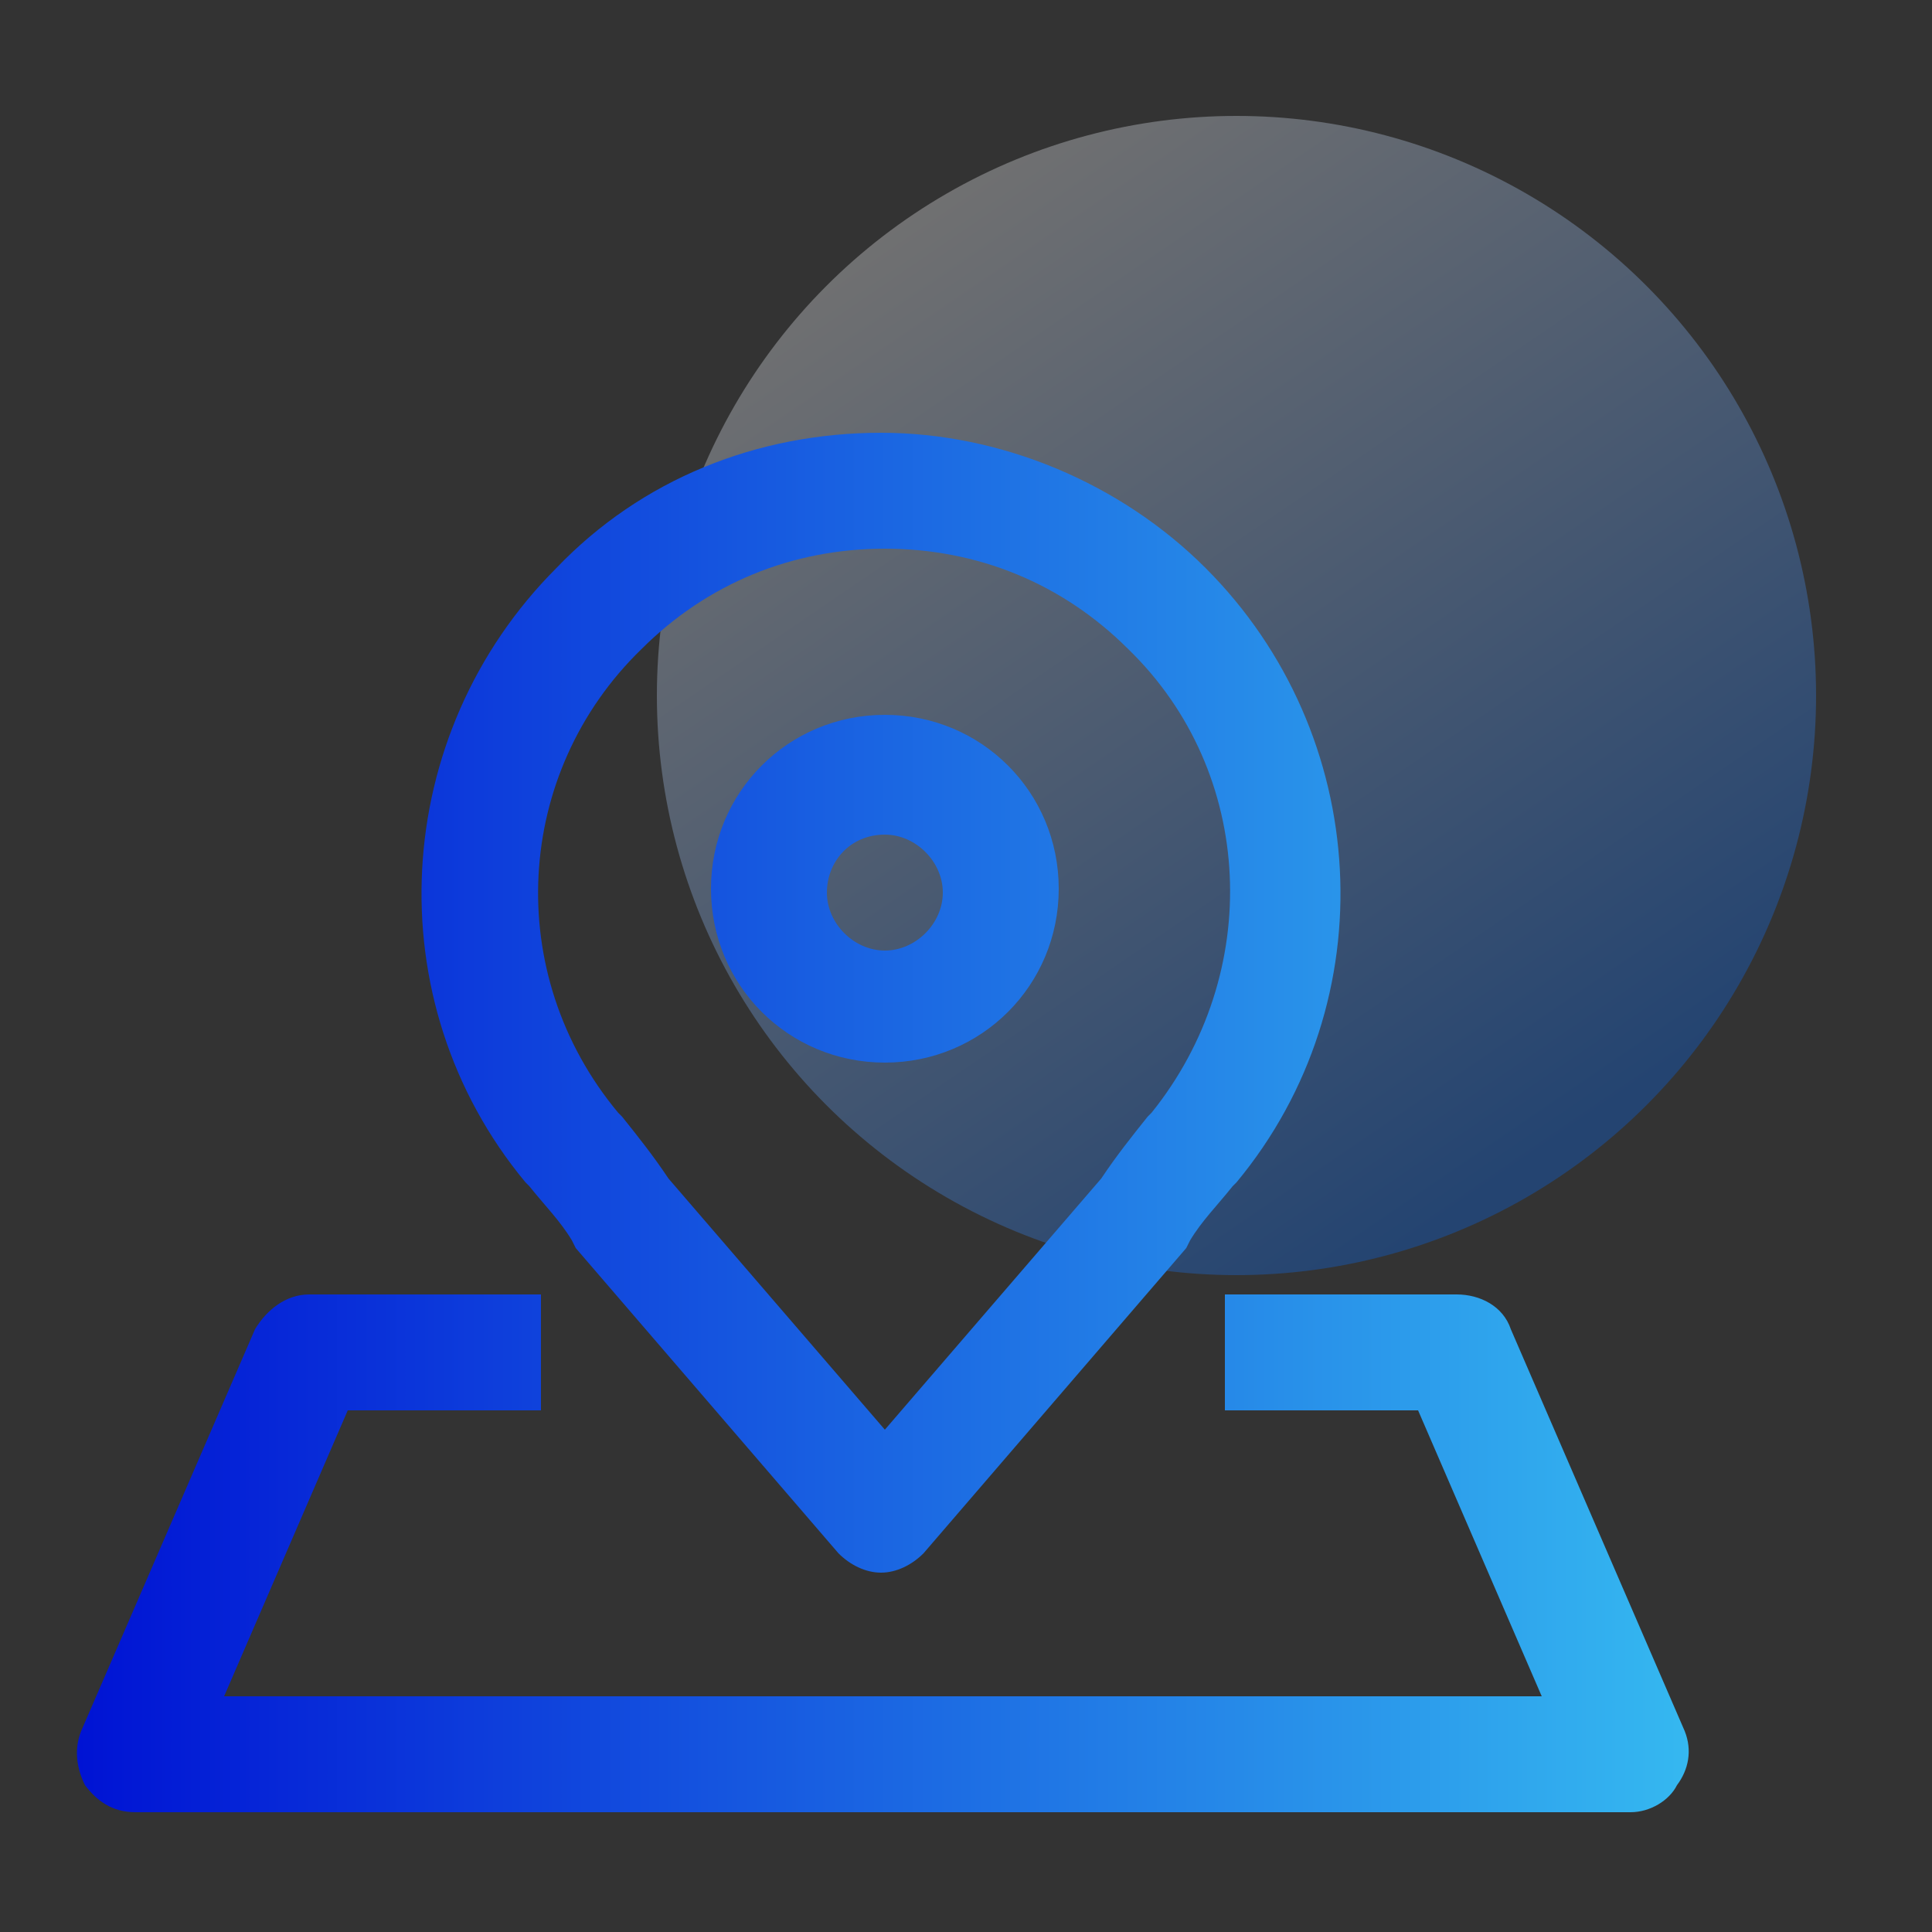 <?xml version="1.0" encoding="utf-8"?>
<!-- Generator: Adobe Illustrator 26.0.0, SVG Export Plug-In . SVG Version: 6.00 Build 0)  -->
<svg version="1.1" id="图层_1" xmlns="http://www.w3.org/2000/svg" xmlns:xlink="http://www.w3.org/1999/xlink" x="0px" y="0px"
	 viewBox="0 0 50 50" style="enable-background:new 0 0 50 50;" xml:space="preserve">
<rect x="0" y="0" width="50" height="50" fill="#333333" stroke="none"/>
<style type="text/css">
	.st0{opacity:0;}
	.st1{fill:#FFFFFF;}
	.st2{fill:none;stroke:#707070;}
	.st3{opacity:0.3;fill:url(#SVGID_1_);enable-background:new    ;}
	.st4{fill:url(#SVGID_00000040565229297595074970000007854168449427563414_);}
</style>
<g transform="translate(478 124)" class="st0">
	<rect x="-478" y="-124" class="st1" width="50" height="50"/>
	<rect x="-477.5" y="-123.5" class="st2" width="49" height="49"/>
</g>
<linearGradient id="SVGID_1_" gradientUnits="userSpaceOnUse" x1="-262.722" y1="314.132" x2="-262.164" y2="313.314" gradientTransform="matrix(30 0 0 -30 7904.977 9429.268)">
	<stop  offset="0" style="stop-color:#FFFFFF"/>
	<stop  offset="1" style="stop-color:#006BFF"/>
</linearGradient>
<circle class="st3" cx="32" cy="18" r="15"/>
<g>
	<g>
		
			<linearGradient id="SVGID_00000063605557567477013730000004827176082355706755_" gradientUnits="userSpaceOnUse" x1="2.026" y1="29.026" x2="43.699" y2="29.026">
			<stop  offset="2.024560e-07" style="stop-color:#0013D4"/>
			<stop  offset="1" style="stop-color:#35B8F0"/>
		</linearGradient>
		<path style="fill:url(#SVGID_00000063605557567477013730000004827176082355706755_);" d="M22.9,27.5c2.5,0,4.5-2,4.5-4.5
			c0-2.5-2-4.5-4.5-4.5c-2.5,0-4.5,2-4.5,4.5C18.4,25.5,20.4,27.5,22.9,27.5L22.9,27.5z M22.9,21.6c0.8,0,1.5,0.7,1.5,1.5
			c0,0.8-0.7,1.5-1.5,1.5c-0.8,0-1.5-0.7-1.5-1.5C21.4,22.3,22,21.6,22.9,21.6L22.9,21.6z M13.7,30.7c0.4,0.5,0.8,0.9,1.1,1.4
			l0.1,0.2l6.8,7.9c0.3,0.3,0.7,0.5,1.1,0.5c0.4,0,0.8-0.2,1.1-0.5l6.8-7.9l0.1-0.2c0.3-0.5,0.7-0.9,1.1-1.4l0.1-0.1
			c3.9-4.7,3.5-11.6-0.8-15.9c-2.2-2.2-5.3-3.5-8.4-3.5c-3.2,0-6.2,1.2-8.4,3.5c-4.3,4.3-4.7,11.2-0.8,15.9L13.7,30.7z M16.6,16.8
			c1.7-1.7,3.9-2.6,6.3-2.6c2.4,0,4.6,0.9,6.3,2.6c3.3,3.2,3.5,8.4,0.6,12l-0.1,0.1c-0.4,0.5-0.8,1-1.2,1.6L22.9,37l-5.6-6.5
			c-0.4-0.6-0.8-1.1-1.2-1.6l-0.1-0.1C13,25.2,13.3,20,16.6,16.8L16.6,16.8z M43.6,44.8l-4.5-10.4c-0.2-0.6-0.8-0.9-1.4-0.9h-6v3h5
			l3.2,7.4H5.8L9,36.5h5v-3H8c-0.6,0-1.1,0.4-1.4,0.9L2.1,44.8c-0.2,0.5-0.1,1,0.1,1.4c0.3,0.4,0.7,0.7,1.3,0.7h38.7
			c0.5,0,1-0.3,1.2-0.7C43.7,45.8,43.8,45.3,43.6,44.8L43.6,44.8z M43.6,44.8"/>
	</g>
</g>
</svg>
